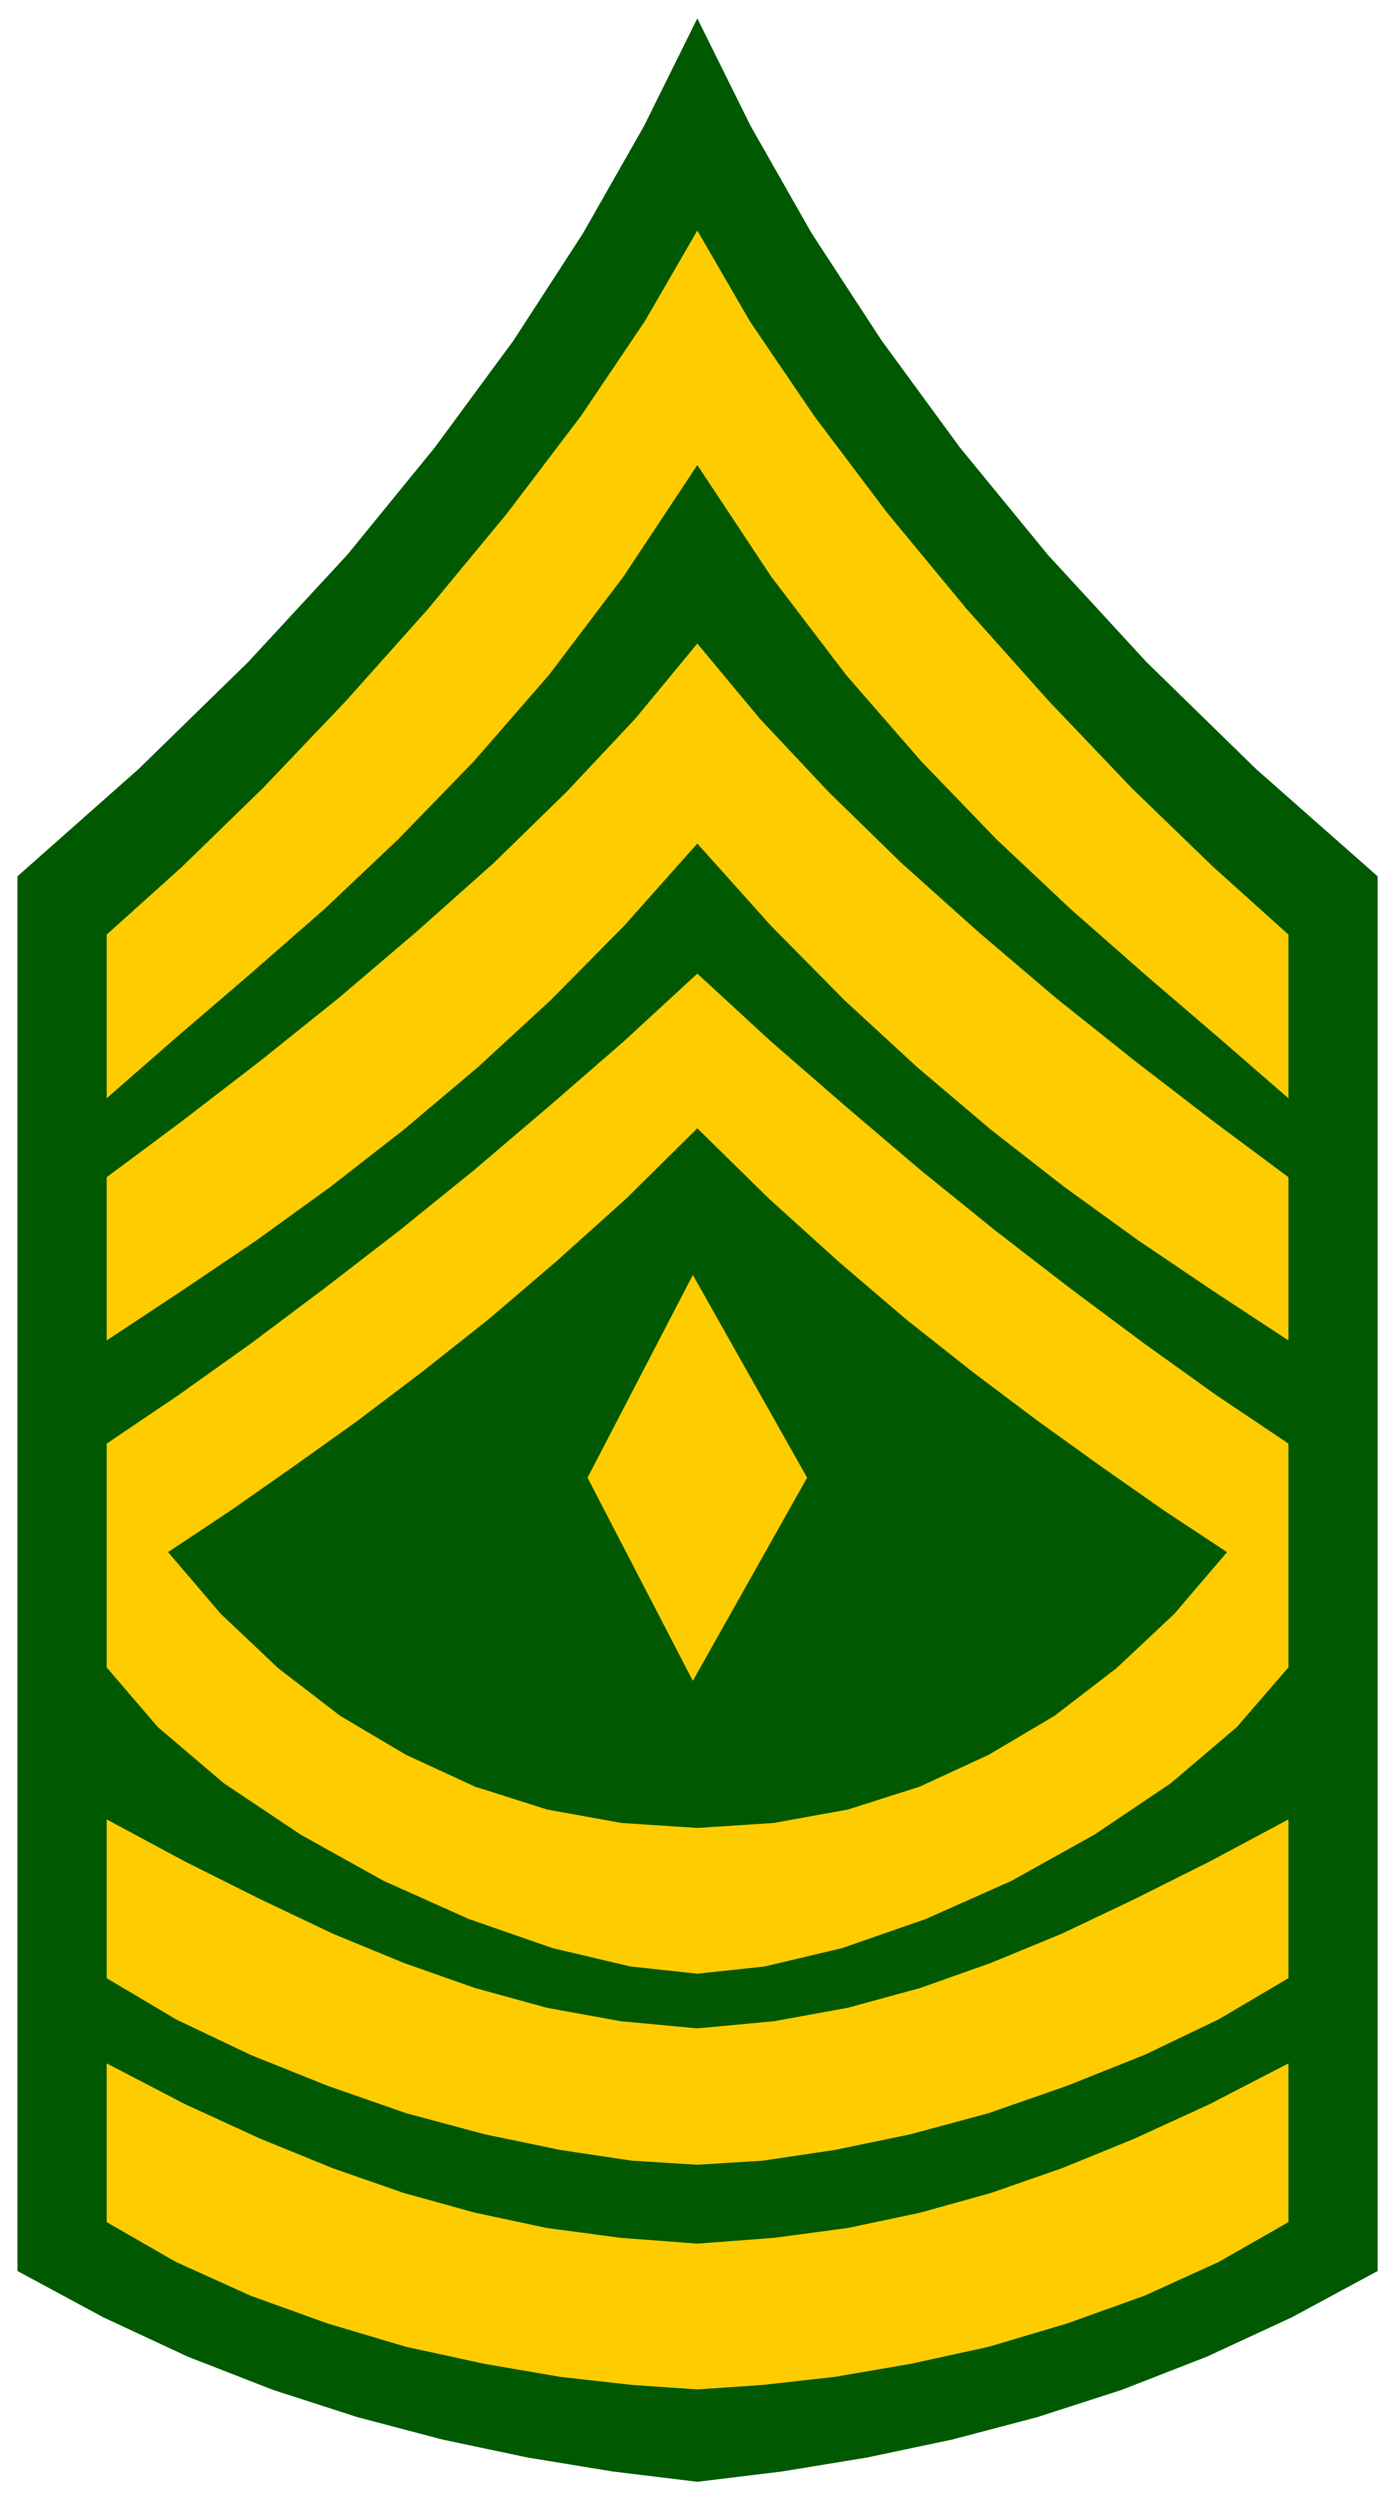 <svg xmlns="http://www.w3.org/2000/svg" width="493.465" height="883.01" fill-rule="evenodd" stroke-linecap="round" preserveAspectRatio="none" viewBox="0 0 3115 5574"><style>.brush1{fill:#005900}.pen1{stroke:none}.brush2{fill:#fc0}.pen2{stroke:none}</style><path d="m1556 5534-189-23-189-31-190-40-190-50-189-61-190-74-189-88-191-103V1954l270-239 245-239 221-239 195-239 176-239 155-239 136-239 119-240 119 240 136 239 156 239 175 239 196 239 220 239 245 239 271 239v3110l-191 103-190 88-190 74-189 61-190 50-190 40-189 31-189 23z" class="pen1 brush1"/><path d="m1556 514-117 202-143 212-164 216-177 214-184 206-185 194-179 174-169 152v365l158-138 161-138 166-145 165-156 169-174 168-193 166-219 165-249 165 249 167 219 168 193 168 174 166 156 165 145 161 138 159 138v-365l-169-152-180-174-185-194-184-206-177-214-163-216-144-212-117-202z" class="pen2 brush2"/><path d="m1556 1881-163 183-164 166-163 150-165 139-163 127-166 120-166 112-168 111v-364l168-125 173-133 176-141 174-148 173-154 163-159 153-163 138-167 139 167 153 163 163 159 172 154 174 148 177 141 173 133 168 125v364l-169-111-166-112-166-120-163-127-164-139-163-150-164-166-164-183z" class="pen2 brush2"/><path d="m1556 4401-149-16-174-41-187-65-190-85-185-103-172-115-147-125-114-133v-499l160-108 163-116 164-123 166-128 167-135 167-142 167-145 164-151 164 151 167 145 167 142 167 135 166 128 165 123 162 116 161 108v499l-115 133-147 125-171 115-185 103-191 85-187 65-173 41-150 16zm0 927-146-10-160-18-169-29-175-38-175-52-172-62-166-75-155-89v-354l175 91 168 77 162 66 158 55 159 44 160 34 165 22 171 13 171-13 165-22 161-34 158-44 158-55 162-66 168-77 176-91v354l-156 89-165 75-173 62-175 52-174 38-169 29-161 18-146 10z" class="pen2 brush2"/><path d="m1556 4827-146-9-160-24-169-35-175-47-175-61-172-69-166-79-155-92v-354l175 94 168 84 162 77 158 65 159 56 160 44 165 30 171 16 171-16 165-30 161-44 158-56 158-65 162-77 168-84 176-94v354l-156 92-165 79-173 69-175 61-174 47-169 35-161 24-146 9z" class="pen2 brush2"/><path d="m1556 4076 170-11 166-30 160-51 154-71 147-87 138-106 129-121 118-138-141-93-140-98-142-102-145-109-148-117-151-129-155-140-160-157-159 157-156 140-151 129-148 117-144 109-143 102-140 98-140 93 118 138 128 121 138 106 147 87 154 71 161 51 166 30 169 11z" class="pen1 brush1"/><path d="m1546 2843-235 452 235 453 255-453-255-452z" class="pen2 brush2"/></svg>
